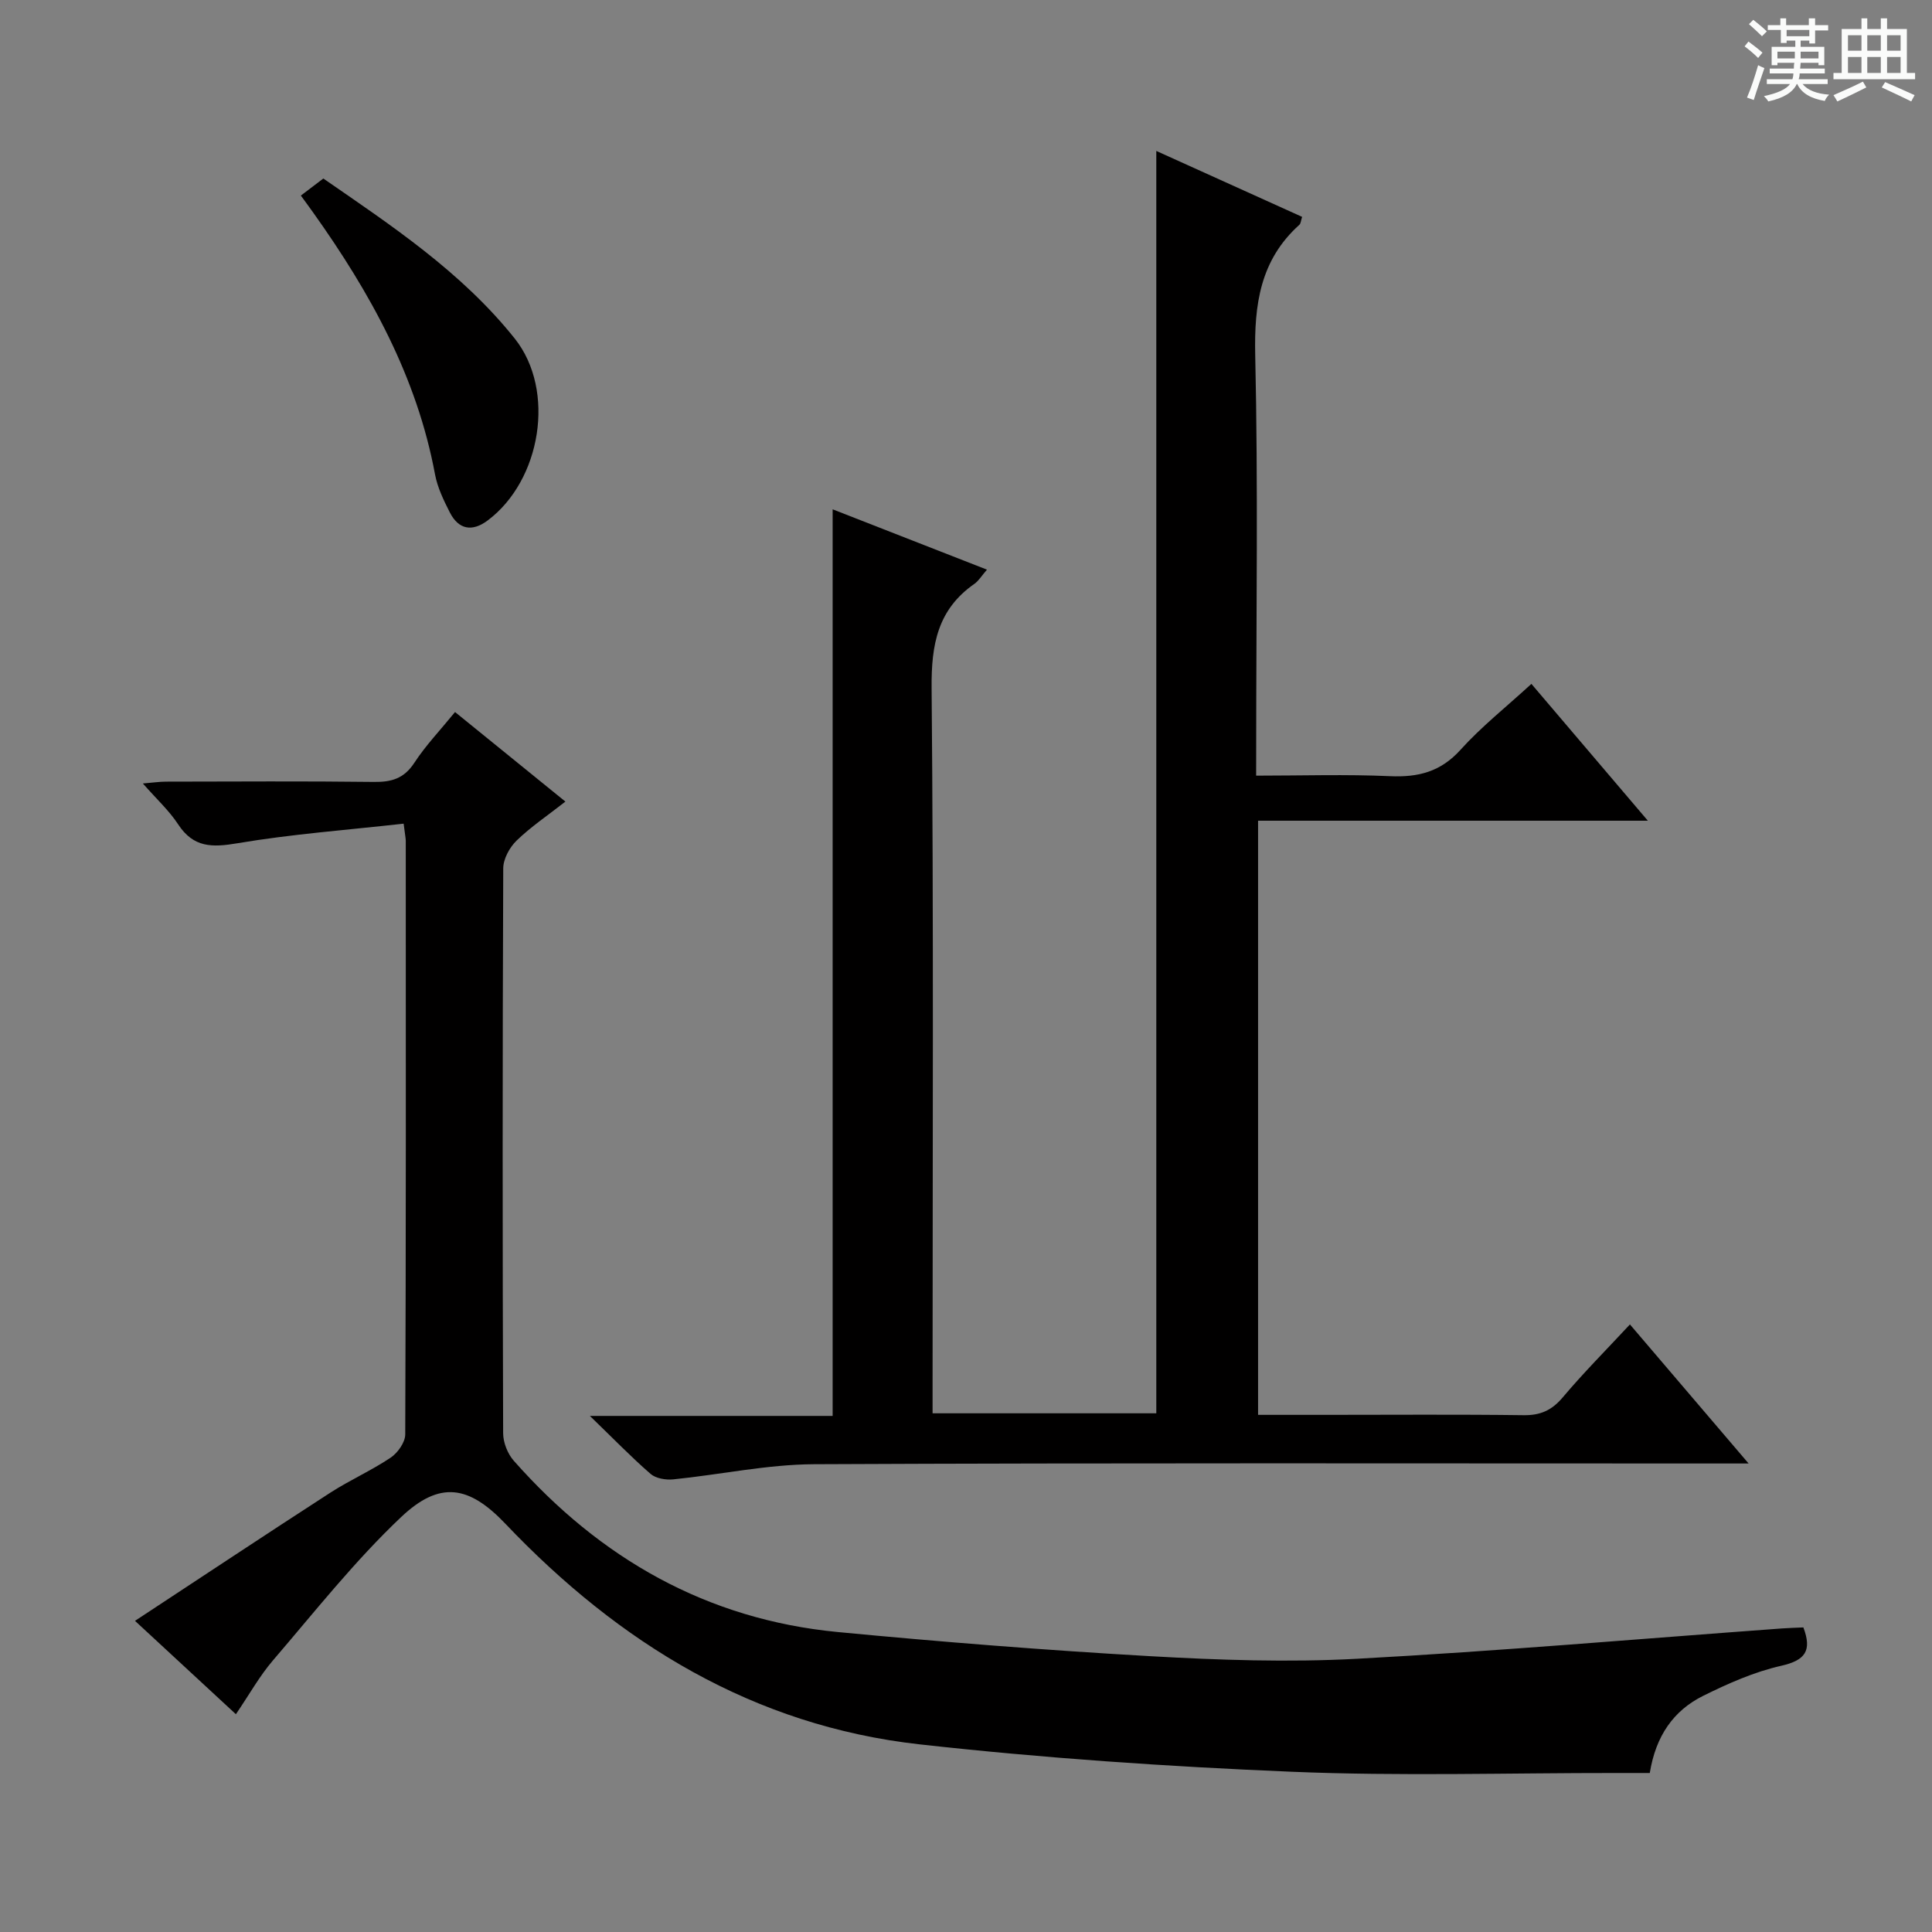 <svg enable-background="new 0 0 400 400" viewBox="0 0 400 400" xmlns="http://www.w3.org/2000/svg"><rect x="0" y="0" width="400" height="400" fill="#808080" stroke="none"/><path d="m361.2 9.6.8-1c.9.7 1.9 1.4 2.9 2.3l-.9 1.1c-1-1-2-1.8-2.8-2.4zm.5 10.6c.9-2.1 1.6-4.3 2.3-6.7.4.2.8.4 1.3.6-.7 2.1-1.5 4.3-2.2 6.6zm.4-15.2.9-.9c1 .8 2 1.6 2.8 2.4l-1 1c-.9-.9-1.8-1.7-2.7-2.5zm12.5-1.2h1.2v1.4h2.7v1.1h-2.7v2.7h-1.2v-.6h-1.8v1.3h4.9v3.8h-1.2v-.5h-3.7c0 .4-.1.9-.1 1.2h5.1v1h-5.2c0 .5-.1.9-.2 1.2h6v1h-5.2c1.1 1.3 2.9 2 5.5 2.2-.4.4-.7.8-.9 1.3-2.9-.5-4.8-1.6-5.7-3.5h-.1c-.8 1.7-2.7 2.9-5.9 3.6-.2-.4-.6-.8-.9-1.1 2.8-.6 4.6-1.4 5.4-2.5h-4.8v-1h5.3c.1-.3.2-.7.2-1.2h-4.9v-1h5c0-.4 0-.8.1-1.2h-3.5v.5h-1.2v-3.8h4.9v-1.3h-1.8v.5h-1.2v-2.7h-2.7v-1h2.6v-1.4h1.2v1.4h4.7v-1.4zm-6.6 8.3h3.6c0-.4 0-.9 0-1.4h-3.6zm1.9-4.6h4.7v-1.3h-4.7zm6.6 3.2h-3.7v1.4h3.7z" fill="#fafbfa"/><path d="m385.3 3.8h1.3v2.2h2.8v-2.2h1.3v2.2h4.1v9.1h1.7v1.3h-16.9v-1.3h1.7v-9.1h4.1v-2.2zm.4 13.1.7 1.2c-1.8.9-3.8 1.9-6 2.9-.2-.4-.5-.8-.8-1.3 2.3-1 4.3-1.9 6.1-2.8zm-3.1-6.4h2.8v-3.2h-2.8zm0 4.6h2.8v-3.3h-2.8zm4-4.6h2.8v-3.2h-2.8zm0 4.6h2.8v-3.3h-2.8zm3.7 1.9c2.1.9 4.1 1.8 6.1 2.7l-.7 1.3c-2.2-1.1-4.2-2-6.1-2.9zm3.2-9.7h-2.8v3.2h2.8zm-2.8 7.8h2.8v-3.3h-2.8z" fill="#fafbfa"/><g fill="#010000"><path d="m260.07 160.59c9.5 0 18.63-.3 27.73.11 5.85.26 10.47-.91 14.58-5.46 4.32-4.79 9.44-8.84 14.68-13.65 7.87 9.25 15.66 18.4 24.11 28.33-27.5 0-53.9 0-80.7 0v123.01h13.98c13.66 0 27.33-.11 40.99.07 3.49.05 5.85-1.01 8.11-3.69 4.28-5.08 8.98-9.8 13.91-15.1 8.01 9.38 15.84 18.55 24.57 28.79-2.69 0-4.37 0-6.04 0-62.48 0-124.97-.14-187.45.15-9.72.05-19.43 2.16-29.16 3.14-1.54.15-3.6-.19-4.69-1.14-4.02-3.49-7.73-7.33-12.56-12h50.26c0-62.84 0-125 0-187.7 10.65 4.16 21.08 8.24 31.95 12.49-1.12 1.29-1.72 2.32-2.6 2.94-7.61 5.3-8.94 12.58-8.86 21.53.43 47.98.2 95.97.2 143.96v6.24h46.32c0-86.84 0-173.7 0-261.36 10.1 4.57 20.1 9.09 30.19 13.65-.26.78-.27 1.36-.56 1.63-8.12 7.31-9.38 16.5-9.15 27 .61 26.98.2 53.98.2 80.97-.01 1.79-.01 3.6-.01 6.09z"/><path d="m83.57 170.53c-11.79 1.32-23.2 2.16-34.43 4.06-5.25.89-9.09.91-12.25-3.91-1.88-2.87-4.49-5.25-7.31-8.47 2.07-.17 3.45-.38 4.83-.38 14.33-.02 28.66-.12 42.99.06 3.64.05 6.24-.69 8.37-3.94 2.34-3.59 5.35-6.74 8.44-10.53 7.62 6.18 15.01 12.18 22.85 18.54-3.72 2.91-7.17 5.23-10.11 8.08-1.45 1.41-2.75 3.79-2.76 5.74-.16 38.99-.15 77.97-.02 116.96.01 1.92.92 4.24 2.2 5.69 17.89 20.25 39.98 32.87 67.12 35.47 21.49 2.05 43.03 3.76 64.58 4.99 14.27.81 28.64 1.31 42.89.54 29.36-1.59 58.66-4.14 87.99-6.28 1.47-.11 2.95-.14 4.42-.21 1.8 4.78.45 6.8-4.58 7.94-5.58 1.26-11 3.66-16.16 6.22-6.13 3.04-9.82 8.29-11.06 15.98-2.19 0-4.45 0-6.71 0-22.49-.02-45.01.68-67.47-.26-25.7-1.07-51.43-2.82-76.99-5.67-34.38-3.84-62.23-20.93-85.77-45.68-7.52-7.91-13.56-8.97-21.58-1.38-9.61 9.09-17.89 19.6-26.54 29.68-2.77 3.23-4.88 7.04-7.67 11.14-6.75-6.25-13.26-12.27-20.89-19.33 13.81-9.08 27.07-17.89 40.43-26.53 4.04-2.61 8.51-4.58 12.5-7.26 1.46-.98 3.01-3.16 3.02-4.8.16-40.99.13-81.97.11-122.96-.03-.67-.18-1.32-.44-3.5z"/><path d="m62.29 40.49c1.6-1.21 2.92-2.21 4.65-3.53 14.03 9.69 28.63 19.34 39.63 33.13 8.55 10.73 5.46 29.39-5.61 37.67-3.18 2.38-6 1.92-7.83-1.67-1.27-2.5-2.55-5.14-3.06-7.86-3.76-20.23-13.45-37.68-25.2-54.18-.66-.94-1.35-1.86-2.58-3.56z"/></g></svg>